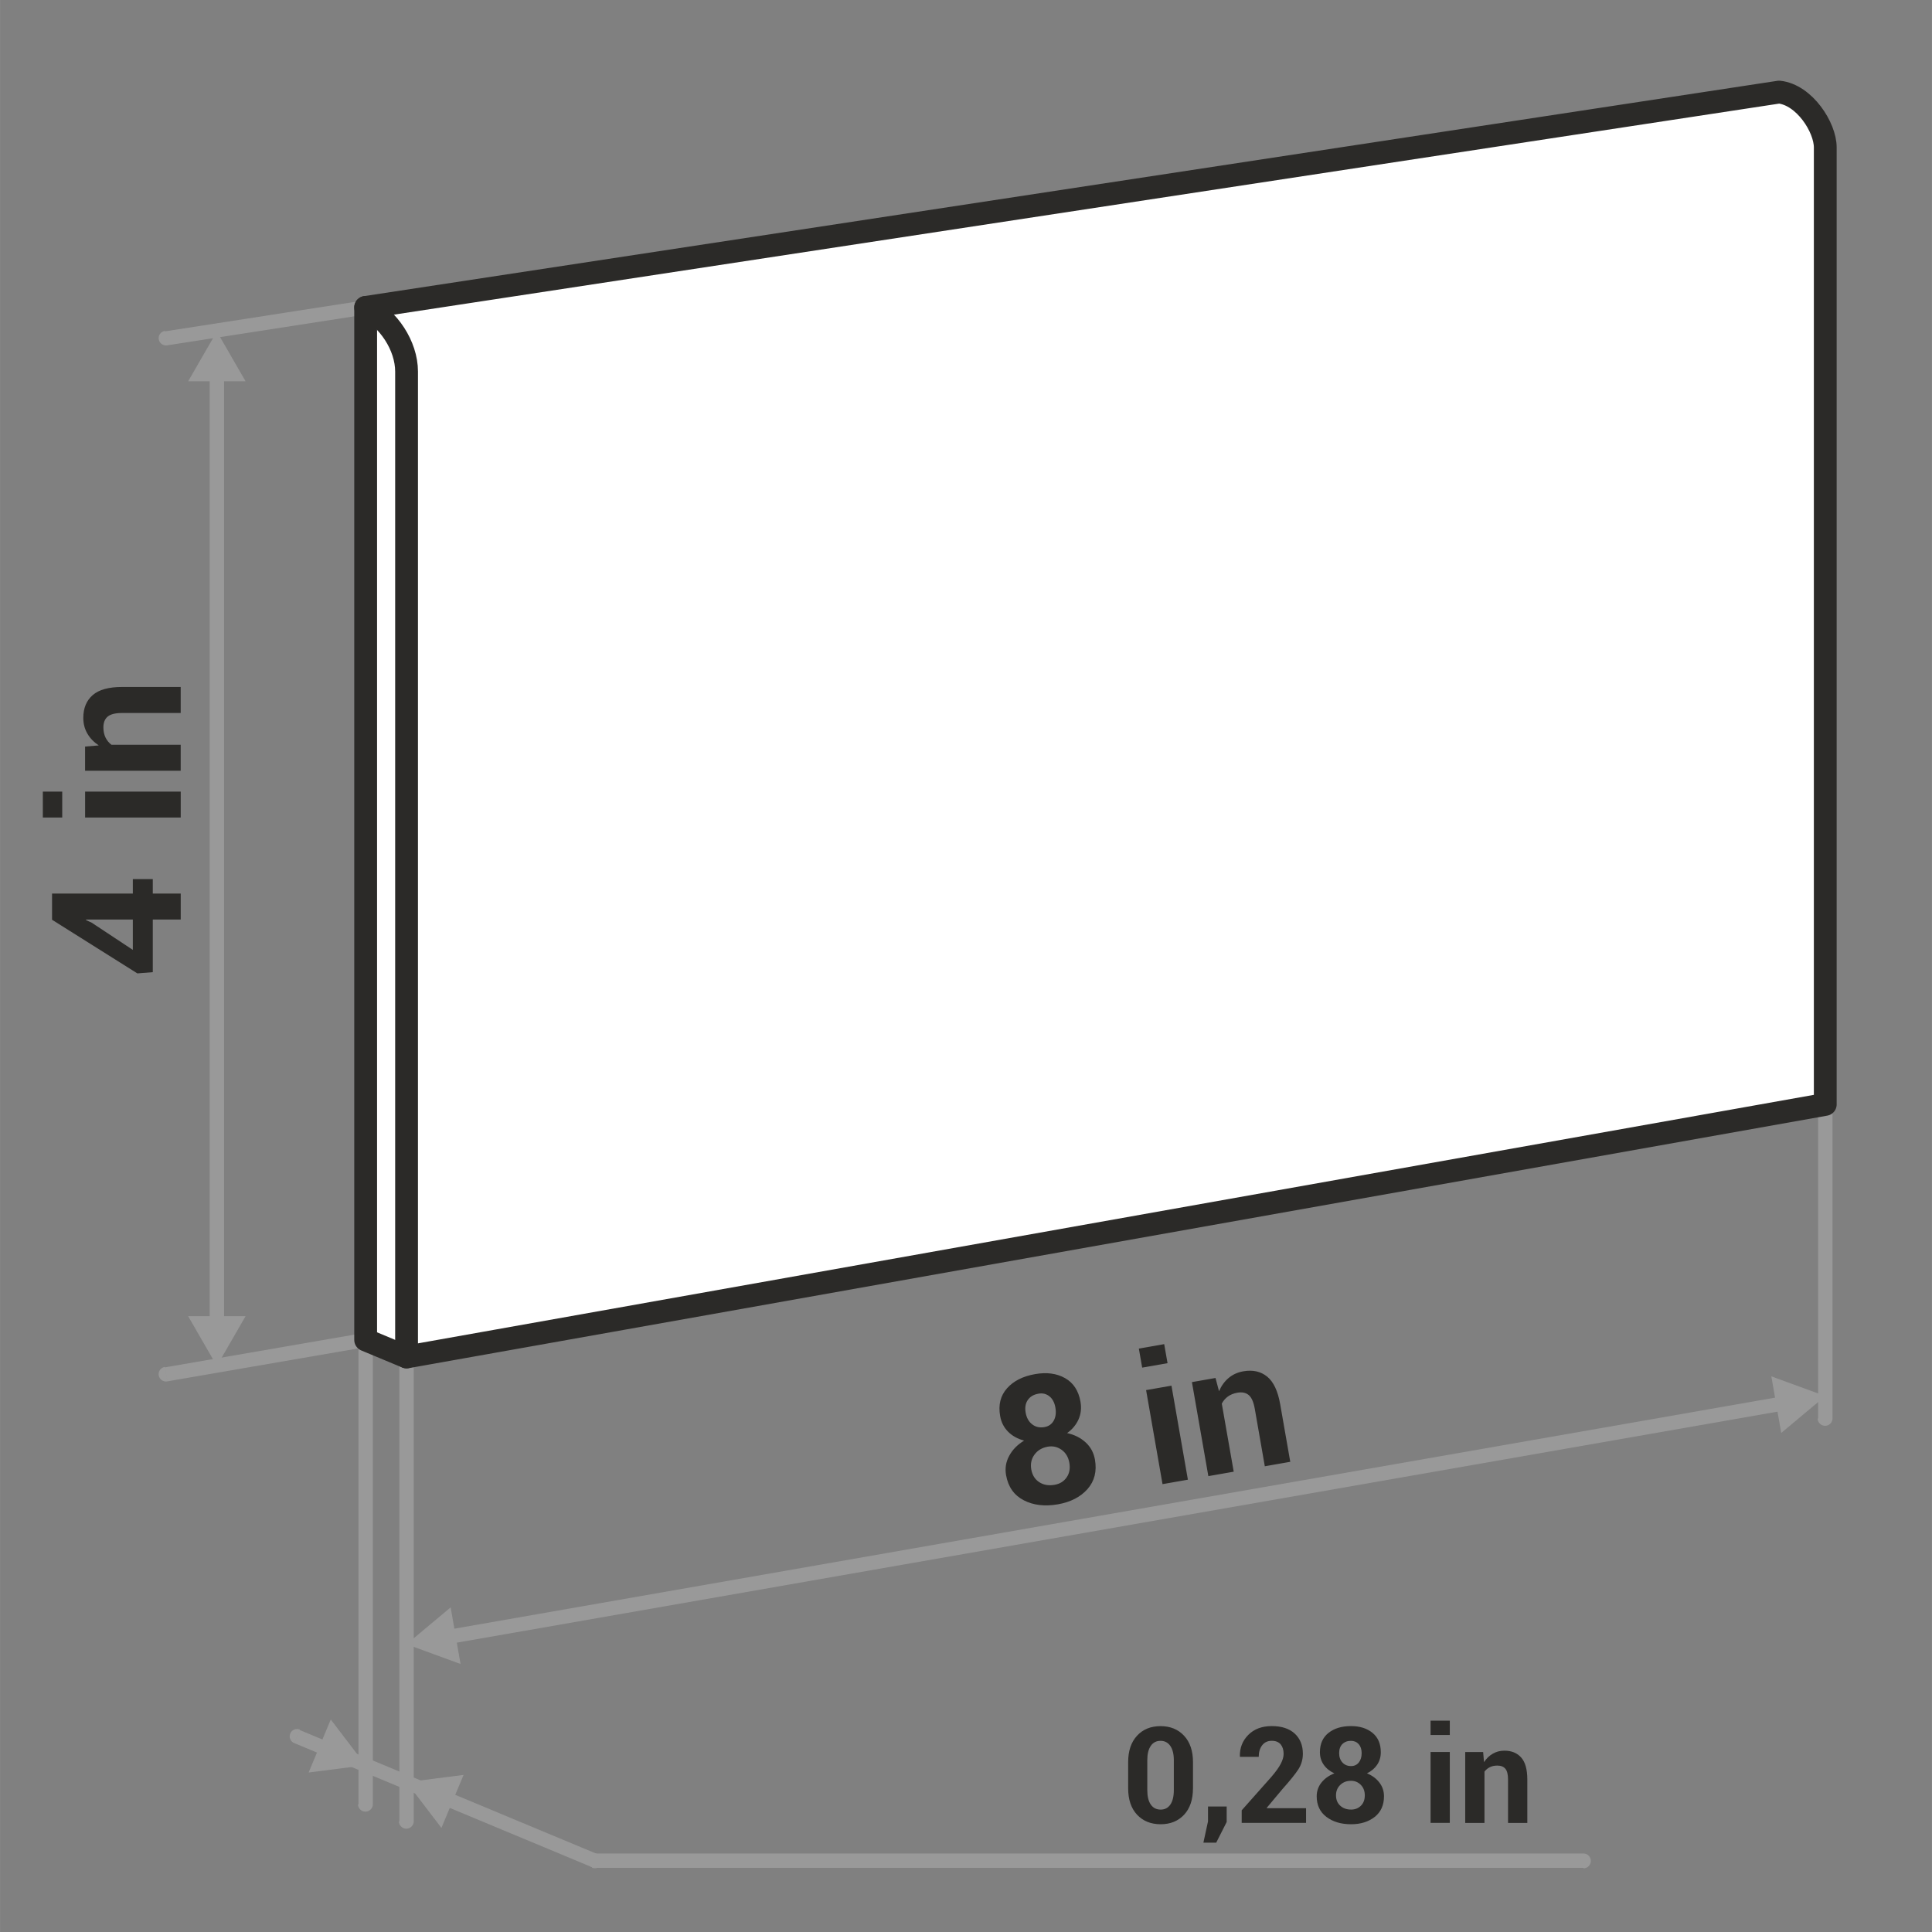 <?xml version="1.0" encoding="UTF-8"?>
<!DOCTYPE svg PUBLIC "-//W3C//DTD SVG 1.1//EN" "http://www.w3.org/Graphics/SVG/1.1/DTD/svg11.dtd">
<!-- Creator: CorelDRAW -->
<svg xmlns="http://www.w3.org/2000/svg" xml:space="preserve" width="90px" height="90px" style="shape-rendering:geometricPrecision; text-rendering:geometricPrecision; image-rendering:optimizeQuality; fill-rule:evenodd; clip-rule:evenodd"
viewBox="0 0 73.868 73.87"
 xmlns:xlink="http://www.w3.org/1999/xlink">
 <rect x="0" y="0" width="73.868" height="73.87" fill="#808080" stroke="none"/>
 <defs>
  <style type="text/css">
   <![CDATA[
    .str0 {stroke:#2B2A28;stroke-width:0.872;stroke-linecap:round;stroke-linejoin:round}
    .fil0 {fill:none}
    .fil2 {fill:#999999}
    .fil4 {fill:white}
    .fil1 {fill:#2B2A28;fill-rule:nonzero}
    .fil3 {fill:#999999;fill-rule:nonzero}
   ]]>
  </style>
 </defs>
 <g id="Layer_x0020_1">
  <g id="_361645456">
   <polygon id="_356634096" class="fil0" points="-0,0 -0,73.87 73.868,73.87 73.868,0 "/>
   <path id="_356634240" class="fil1" d="M5.078 34.166l0 -0.555 0.763 0 0 0.555 1.068 0 0 0.993 -1.068 0 0 2.012 -0.59 0.047 -3.262 -2.051 0 -1.001 3.089 0zm0 2.153l0 -1.16 -1.788 0 -0.004 0.019 0.221 0.102 1.571 1.039zm1.831 -6.053l0 0.992 -3.656 0 0 -0.992 3.656 0zm-4.531 0l0 0.992 -0.741 0 0 -0.992 0.741 0zm0.874 -1.721l0.523 -0.044c-0.186,-0.123 -0.332,-0.273 -0.435,-0.452 -0.105,-0.179 -0.156,-0.379 -0.156,-0.602 0,-0.37 0.12,-0.66 0.358,-0.869 0.237,-0.207 0.613,-0.312 1.127,-0.312l2.239 0 0 0.995 -2.236 0c-0.262,0 -0.448,0.047 -0.556,0.138 -0.109,0.091 -0.164,0.23 -0.164,0.413 0,0.146 0.027,0.276 0.082,0.388 0.055,0.112 0.131,0.206 0.229,0.277l2.645 0 0 0.992 -3.656 0 0 -0.924z"/>
   <polygon id="_356634480" class="fil2" points="8.291,52.227 7.741,51.275 7.193,50.324 8.291,50.324 9.389,50.324 8.84,51.275 "/>
   <polygon id="_356634600" class="fil2" points="8.291,12.676 7.741,13.628 7.193,14.579 8.291,14.579 9.389,14.579 8.84,13.628 "/>
   <polygon id="_356634720" class="fil2" points="13.979,67.492 12.889,67.633 11.799,67.772 12.223,66.758 12.646,65.745 13.312,66.619 "/>
   <polygon id="_356634840" class="fil2" points="15.544,68.144 16.634,68.003 17.724,67.864 17.3,68.877 16.877,69.891 16.211,69.017 "/>
   <polygon id="_356634960" class="fil2" points="15.544,62.867 16.387,62.163 17.23,61.458 17.419,62.54 17.608,63.622 16.576,63.245 "/>
   <g>
    <path id="_356635080" class="fil3" d="M70.064 54.234l0 0.014 -0.001 0.015 -0.002 0.014 -0.003 0.014 -0.003 0.013 -0.004 0.013 -0.004 0.014 -0.005 0.012 -0.006 0.013 -0.006 0.012 -0.007 0.012 -0.007 0.011 -0.008 0.011 -0.009 0.011 -0.009 0.01 -0.009 0.01 -0.01 0.009 -0.01 0.009 -0.011 0.008 -0.011 0.008 -0.011 0.007 -0.012 0.007 -0.012 0.006 -0.013 0.006 -0.013 0.005 -0.013 0.004 -0.013 0.004 -0.014 0.003 -0.014 0.003 -0.014 0.002 -0.014 0.001 -0.015 0 -0.015 0 -0.014 -0.001 -0.014 -0.002 -0.014 -0.003 -0.014 -0.003 -0.013 -0.004 -0.013 -0.004 -0.013 -0.005 -0.013 -0.006 -0.012 -0.006 -0.012 -0.007 -0.011 -0.007 -0.011 -0.008 -0.011 -0.008 -0.01 -0.009 -0.01 -0.009 -0.009 -0.01 -0.009 -0.01 -0.009 -0.011 -0.008 -0.011 -0.007 -0.011 -0.007 -0.012 -0.006 -0.012 -0.006 -0.013 -0.005 -0.012 -0.004 -0.014 -0.004 -0.013 -0.003 -0.013 -0.003 -0.014 -0.002 -0.014 -0.001 -0.015 0 -0.014 0.549 0zm-0.549 -12.008l0.549 0 0 12.008 -0.549 0 0 -12.008zm0 0l0 -0.014 0.001 -0.015 0.002 -0.014 0.003 -0.014 0.003 -0.013 0.004 -0.013 0.004 -0.014 0.005 -0.012 0.006 -0.013 0.006 -0.012 0.007 -0.012 0.007 -0.011 0.008 -0.011 0.009 -0.011 0.009 -0.01 0.009 -0.01 0.01 -0.009 0.01 -0.009 0.011 -0.008 0.011 -0.008 0.011 -0.007 0.012 -0.007 0.012 -0.006 0.013 -0.006 0.013 -0.005 0.013 -0.004 0.013 -0.004 0.014 -0.003 0.014 -0.003 0.014 -0.002 0.014 -0.001 0.015 0 0.015 0 0.014 0.001 0.014 0.002 0.014 0.003 0.014 0.003 0.013 0.004 0.013 0.004 0.013 0.005 0.013 0.006 0.012 0.006 0.012 0.007 0.011 0.007 0.011 0.008 0.011 0.008 0.01 0.009 0.01 0.009 0.009 0.01 0.009 0.01 0.009 0.011 0.008 0.011 0.007 0.011 0.007 0.012 0.006 0.012 0.006 0.013 0.005 0.012 0.004 0.014 0.004 0.013 0.003 0.013 0.003 0.014 0.002 0.014 0.001 0.015 0 0.014 -0.549 0z"/>
   </g>
   <g>
    <path class="fil3" d="M15.818 69.638l0 0.014 -0.001 0.015 -0.002 0.014 -0.003 0.014 -0.003 0.013 -0.004 0.013 -0.004 0.014 -0.005 0.012 -0.006 0.013 -0.006 0.012 -0.007 0.012 -0.007 0.011 -0.008 0.011 -0.009 0.011 -0.009 0.01 -0.009 0.01 -0.01 0.009 -0.01 0.009 -0.011 0.008 -0.011 0.008 -0.011 0.007 -0.012 0.007 -0.012 0.006 -0.013 0.006 -0.013 0.005 -0.013 0.004 -0.013 0.004 -0.014 0.003 -0.014 0.003 -0.014 0.002 -0.014 0.001 -0.015 0 -0.015 0 -0.014 -0.001 -0.014 -0.002 -0.014 -0.003 -0.014 -0.003 -0.013 -0.004 -0.013 -0.004 -0.013 -0.005 -0.013 -0.006 -0.012 -0.006 -0.012 -0.007 -0.011 -0.007 -0.011 -0.008 -0.011 -0.008 -0.01 -0.009 -0.01 -0.009 -0.009 -0.01 -0.009 -0.01 -0.009 -0.011 -0.008 -0.011 -0.007 -0.011 -0.007 -0.012 -0.006 -0.012 -0.006 -0.013 -0.005 -0.012 -0.004 -0.014 -0.004 -0.013 -0.003 -0.013 -0.003 -0.014 -0.002 -0.014 -0.001 -0.015 0 -0.014 0.549 0zm-0.549 -17.755l0.549 0 0 17.755 -0.549 0 0 -17.755zm0 0l0 -0.014 0.001 -0.015 0.002 -0.014 0.003 -0.014 0.003 -0.013 0.004 -0.013 0.004 -0.014 0.005 -0.012 0.006 -0.013 0.006 -0.012 0.007 -0.012 0.007 -0.011 0.008 -0.011 0.009 -0.011 0.009 -0.01 0.009 -0.01 0.01 -0.009 0.01 -0.009 0.011 -0.008 0.011 -0.008 0.011 -0.007 0.012 -0.007 0.012 -0.006 0.013 -0.006 0.013 -0.005 0.013 -0.004 0.013 -0.004 0.014 -0.003 0.014 -0.003 0.014 -0.002 0.014 -0.001 0.015 0 0.015 0 0.014 0.001 0.014 0.002 0.014 0.003 0.014 0.003 0.013 0.004 0.013 0.004 0.013 0.005 0.013 0.006 0.012 0.006 0.012 0.007 0.011 0.007 0.011 0.008 0.011 0.008 0.01 0.009 0.01 0.009 0.009 0.01 0.009 0.01 0.009 0.011 0.008 0.011 0.007 0.011 0.007 0.012 0.006 0.012 0.006 0.013 0.005 0.012 0.004 0.014 0.004 0.013 0.003 0.013 0.003 0.014 0.002 0.014 0.001 0.015 0 0.014 -0.549 0z"/>
   </g>
   <g>
    <path class="fil3" d="M14.254 68.986l0 0.014 -0.001 0.015 -0.002 0.014 -0.003 0.014 -0.003 0.013 -0.004 0.013 -0.004 0.014 -0.005 0.012 -0.006 0.013 -0.006 0.012 -0.007 0.012 -0.007 0.011 -0.008 0.011 -0.009 0.011 -0.009 0.01 -0.009 0.01 -0.01 0.009 -0.01 0.009 -0.011 0.008 -0.011 0.008 -0.011 0.007 -0.012 0.007 -0.012 0.006 -0.013 0.006 -0.013 0.005 -0.013 0.004 -0.013 0.004 -0.014 0.003 -0.014 0.003 -0.014 0.002 -0.014 0.001 -0.015 0 -0.015 0 -0.014 -0.001 -0.014 -0.002 -0.014 -0.003 -0.014 -0.003 -0.013 -0.004 -0.013 -0.004 -0.013 -0.005 -0.013 -0.006 -0.012 -0.006 -0.012 -0.007 -0.011 -0.007 -0.011 -0.008 -0.011 -0.008 -0.01 -0.009 -0.01 -0.009 -0.009 -0.01 -0.009 -0.01 -0.009 -0.011 -0.008 -0.011 -0.007 -0.011 -0.007 -0.012 -0.006 -0.012 -0.006 -0.013 -0.005 -0.012 -0.004 -0.014 -0.004 -0.013 -0.003 -0.013 -0.003 -0.014 -0.002 -0.014 -0.001 -0.015 0 -0.014 0.549 0zm-0.549 -17.755l0.549 0 0 17.755 -0.549 0 0 -17.755zm0 0l0 -0.014 0.001 -0.015 0.002 -0.014 0.003 -0.014 0.003 -0.013 0.004 -0.013 0.004 -0.014 0.005 -0.012 0.006 -0.013 0.006 -0.012 0.007 -0.012 0.007 -0.011 0.008 -0.011 0.009 -0.011 0.009 -0.01 0.009 -0.01 0.01 -0.009 0.01 -0.009 0.011 -0.008 0.011 -0.008 0.011 -0.007 0.012 -0.007 0.012 -0.006 0.013 -0.006 0.013 -0.005 0.013 -0.004 0.013 -0.004 0.014 -0.003 0.014 -0.003 0.014 -0.002 0.014 -0.001 0.015 0 0.015 0 0.014 0.001 0.014 0.002 0.014 0.003 0.014 0.003 0.013 0.004 0.013 0.004 0.013 0.005 0.013 0.006 0.012 0.006 0.012 0.007 0.011 0.007 0.011 0.008 0.011 0.008 0.01 0.009 0.01 0.009 0.009 0.01 0.009 0.01 0.009 0.011 0.008 0.011 0.007 0.011 0.007 0.012 0.006 0.012 0.006 0.013 0.005 0.012 0.004 0.014 0.004 0.013 0.003 0.013 0.003 0.014 0.002 0.014 0.001 0.015 0 0.014 -0.549 0z"/>
   </g>
   <path class="fil1" d="M41.312 53.603c0.042,0.239 0.016,0.462 -0.076,0.669 -0.092,0.206 -0.237,0.38 -0.436,0.522 0.283,0.063 0.52,0.181 0.71,0.358 0.191,0.174 0.308,0.395 0.354,0.656 0.078,0.447 -0.016,0.821 -0.283,1.125 -0.269,0.304 -0.645,0.498 -1.129,0.584 -0.507,0.088 -0.945,0.036 -1.314,-0.156 -0.369,-0.193 -0.593,-0.512 -0.672,-0.959 -0.046,-0.262 -0.006,-0.509 0.12,-0.739 0.124,-0.232 0.315,-0.426 0.57,-0.582 -0.246,-0.065 -0.45,-0.177 -0.612,-0.339 -0.162,-0.163 -0.264,-0.364 -0.305,-0.603 -0.075,-0.425 0.014,-0.777 0.264,-1.058 0.249,-0.28 0.606,-0.46 1.073,-0.542 0.444,-0.078 0.827,-0.027 1.146,0.154 0.32,0.18 0.517,0.483 0.591,0.908zm-0.426 2.327c-0.038,-0.214 -0.136,-0.381 -0.294,-0.495 -0.16,-0.115 -0.337,-0.155 -0.533,-0.121 -0.217,0.039 -0.386,0.139 -0.506,0.302 -0.12,0.164 -0.16,0.354 -0.123,0.569 0.039,0.218 0.141,0.381 0.307,0.487 0.165,0.107 0.36,0.139 0.583,0.1 0.2,-0.035 0.354,-0.128 0.461,-0.283 0.108,-0.153 0.142,-0.339 0.105,-0.558zm-0.535 -2.116c-0.033,-0.19 -0.11,-0.332 -0.229,-0.427 -0.12,-0.095 -0.259,-0.128 -0.417,-0.1 -0.183,0.032 -0.317,0.111 -0.407,0.24 -0.089,0.129 -0.117,0.29 -0.083,0.485 0.035,0.198 0.118,0.347 0.25,0.448 0.131,0.102 0.288,0.137 0.469,0.105 0.16,-0.028 0.277,-0.111 0.354,-0.246 0.077,-0.137 0.099,-0.304 0.063,-0.505zm5.067 2.762l-0.97 0.17 -0.628 -3.595 0.97 -0.17 0.628 3.595zm-0.778 -4.455l-0.97 0.17 -0.127 -0.728 0.969 -0.17 0.128 0.728zm1.834 0.565l0.134 0.508c0.088,-0.205 0.21,-0.374 0.367,-0.507 0.157,-0.132 0.344,-0.217 0.562,-0.255 0.363,-0.064 0.667,0.005 0.912,0.203 0.243,0.199 0.409,0.549 0.498,1.056l0.385 2.201 -0.973 0.171 -0.384 -2.2c-0.046,-0.257 -0.122,-0.432 -0.231,-0.522 -0.109,-0.092 -0.252,-0.122 -0.432,-0.091 -0.143,0.025 -0.267,0.074 -0.365,0.146 -0.101,0.074 -0.178,0.166 -0.233,0.272l0.456 2.602 -0.97 0.17 -0.628 -3.595 0.902 -0.158z"/>
   <g>
    <path class="fil3" d="M13.938 11.485l0.014 -0.002 0.015 -0.001 0.014 0 0.014 0 0.014 0.001 0.013 0.002 0.014 0.002 0.013 0.003 0.014 0.004 0.013 0.004 0.012 0.005 0.013 0.006 0.012 0.006 0.012 0.006 0.011 0.007 0.011 0.008 0.011 0.008 0.01 0.009 0.01 0.009 0.01 0.009 0.009 0.01 0.008 0.011 0.008 0.011 0.008 0.011 0.007 0.012 0.006 0.012 0.006 0.013 0.005 0.012 0.004 0.014 0.004 0.013 0.003 0.014 0.003 0.014 0.002 0.014 0.001 0.014 0 0.014 0 0.014 -0.001 0.014 -0.002 0.014 -0.002 0.013 -0.003 0.014 -0.004 0.013 -0.004 0.013 -0.005 0.012 -0.006 0.013 -0.006 0.012 -0.007 0.011 -0.007 0.012 -0.007 0.011 -0.009 0.011 -0.008 0.01 -0.01 0.01 -0.009 0.009 -0.01 0.009 -0.011 0.008 -0.011 0.008 -0.011 0.008 -0.012 0.007 -0.013 0.006 -0.012 0.006 -0.013 0.005 -0.013 0.004 -0.014 0.004 -0.014 0.003 -0.014 0.003 -0.083 -0.535zm-7.548 1.719l-0.083 -0.535 7.632 -1.184 0.083 0.535 -7.632 1.184zm0 0l-0.014 0.002 -0.015 0.001 -0.014 0 -0.014 0 -0.014 -0.001 -0.013 -0.002 -0.014 -0.002 -0.013 -0.003 -0.014 -0.004 -0.013 -0.004 -0.012 -0.005 -0.013 -0.006 -0.012 -0.006 -0.012 -0.006 -0.011 -0.007 -0.011 -0.008 -0.011 -0.008 -0.01 -0.009 -0.01 -0.009 -0.01 -0.009 -0.009 -0.01 -0.008 -0.011 -0.008 -0.011 -0.008 -0.011 -0.007 -0.012 -0.006 -0.012 -0.006 -0.013 -0.005 -0.012 -0.004 -0.014 -0.004 -0.013 -0.003 -0.014 -0.003 -0.014 -0.002 -0.014 -0.001 -0.014 0 -0.014 0 -0.014 0.001 -0.014 0.002 -0.014 0.002 -0.013 0.004 -0.014 0.003 -0.013 0.004 -0.013 0.005 -0.012 0.006 -0.013 0.006 -0.012 0.007 -0.011 0.007 -0.012 0.008 -0.011 0.008 -0.011 0.008 -0.01 0.01 -0.01 0.009 -0.009 0.01 -0.009 0.011 -0.008 0.011 -0.008 0.012 -0.008 0.011 -0.007 0.013 -0.006 0.012 -0.006 0.013 -0.005 0.013 -0.004 0.014 -0.004 0.014 -0.003 0.014 -0.003 0.083 0.535z"/>
   </g>
   <g>
    <path class="fil3" d="M13.933 50.964l0.014 -0.002 0.014 -0.001 0.015 -0.001 0.014 0 0.013 0.001 0.014 0.001 0.014 0.002 0.013 0.003 0.013 0.004 0.013 0.004 0.013 0.004 0.013 0.006 0.012 0.005 0.012 0.007 0.012 0.007 0.011 0.007 0.011 0.008 0.01 0.009 0.01 0.009 0.01 0.009 0.009 0.01 0.009 0.011 0.008 0.01 0.008 0.012 0.007 0.011 0.006 0.012 0.006 0.013 0.006 0.012 0.005 0.014 0.004 0.013 0.003 0.014 0.003 0.014 0.002 0.014 0.001 0.014 0.001 0.014 0 0.014 -0.001 0.014 -0.001 0.014 -0.003 0.014 -0.002 0.013 -0.004 0.013 -0.004 0.013 -0.005 0.013 -0.005 0.012 -0.006 0.013 -0.006 0.012 -0.007 0.011 -0.008 0.011 -0.008 0.011 -0.008 0.011 -0.009 0.01 -0.01 0.009 -0.01 0.009 -0.01 0.009 -0.011 0.008 -0.011 0.008 -0.012 0.007 -0.012 0.006 -0.013 0.006 -0.012 0.006 -0.014 0.005 -0.013 0.004 -0.014 0.003 -0.014 0.003 -0.093 -0.535zm-7.539 1.853l-0.093 -0.535 7.632 -1.318 0.093 0.535 -7.632 1.318zm0 0l-0.014 0.002 -0.014 0.001 -0.015 0.001 -0.014 0 -0.013 -0.001 -0.014 -0.001 -0.014 -0.002 -0.013 -0.003 -0.013 -0.004 -0.013 -0.004 -0.013 -0.004 -0.013 -0.006 -0.012 -0.005 -0.012 -0.007 -0.012 -0.007 -0.011 -0.007 -0.011 -0.008 -0.01 -0.009 -0.01 -0.009 -0.01 -0.009 -0.009 -0.01 -0.009 -0.011 -0.008 -0.01 -0.008 -0.012 -0.007 -0.011 -0.006 -0.012 -0.006 -0.013 -0.006 -0.012 -0.005 -0.014 -0.004 -0.013 -0.003 -0.014 -0.003 -0.014 -0.002 -0.014 -0.001 -0.014 -0.001 -0.014 0 -0.014 0.001 -0.014 0.001 -0.014 0.003 -0.014 0.002 -0.013 0.004 -0.013 0.004 -0.013 0.005 -0.013 0.005 -0.012 0.006 -0.013 0.006 -0.012 0.007 -0.011 0.008 -0.011 0.008 -0.011 0.008 -0.011 0.009 -0.01 0.01 -0.009 0.01 -0.009 0.01 -0.009 0.011 -0.008 0.011 -0.008 0.012 -0.007 0.012 -0.006 0.013 -0.006 0.012 -0.006 0.014 -0.005 0.013 -0.004 0.014 -0.003 0.014 -0.003 0.093 0.535z"/>
   </g>
   <g>
    <path class="fil4 str0" d="M15.543 51.883l-1.563 -0.651 0 -39.478 54.043 -8.233c0.97,0.105 1.765,1.349 1.765,2.115l0 36.591 -54.246 9.657z"/>
    <path class="fil0 str0" d="M13.98 11.753c0.86,0.417 1.564,1.461 1.564,2.454l0 37.675"/>
   </g>
   <g>
    <path class="fil3" d="M68.494 53.33l0.014 -0.002 0.014 -0.001 0.015 -0.001 0.014 0 0.013 0.001 0.014 0.001 0.014 0.002 0.013 0.003 0.013 0.004 0.013 0.004 0.013 0.004 0.013 0.006 0.012 0.005 0.012 0.007 0.012 0.007 0.011 0.007 0.011 0.008 0.01 0.009 0.01 0.009 0.01 0.009 0.009 0.01 0.009 0.011 0.008 0.01 0.008 0.012 0.007 0.011 0.006 0.012 0.006 0.013 0.006 0.012 0.005 0.014 0.004 0.013 0.003 0.014 0.003 0.014 0.002 0.014 0.001 0.014 0.001 0.014 0 0.014 -0.001 0.014 -0.001 0.014 -0.003 0.014 -0.002 0.013 -0.004 0.013 -0.004 0.013 -0.005 0.013 -0.005 0.012 -0.006 0.013 -0.006 0.012 -0.007 0.011 -0.008 0.011 -0.008 0.011 -0.008 0.011 -0.009 0.01 -0.01 0.009 -0.01 0.009 -0.01 0.009 -0.011 0.008 -0.011 0.008 -0.012 0.007 -0.012 0.006 -0.013 0.006 -0.012 0.006 -0.014 0.005 -0.013 0.004 -0.014 0.003 -0.014 0.003 -0.093 -0.535zm-51.654 9.587l-0.093 -0.535 51.747 -9.052 0.093 0.535 -51.747 9.052zm0 0l-0.014 0.002 -0.014 0.001 -0.015 0.001 -0.014 0 -0.013 -0.001 -0.014 -0.001 -0.014 -0.002 -0.013 -0.003 -0.013 -0.004 -0.013 -0.004 -0.013 -0.004 -0.013 -0.006 -0.012 -0.005 -0.012 -0.007 -0.012 -0.007 -0.011 -0.007 -0.011 -0.008 -0.01 -0.009 -0.01 -0.009 -0.01 -0.009 -0.009 -0.01 -0.009 -0.011 -0.008 -0.01 -0.008 -0.012 -0.007 -0.011 -0.006 -0.012 -0.006 -0.013 -0.006 -0.012 -0.005 -0.014 -0.004 -0.013 -0.003 -0.014 -0.003 -0.014 -0.002 -0.014 -0.001 -0.014 -0.001 -0.014 0 -0.014 0.001 -0.014 0.001 -0.014 0.003 -0.014 0.002 -0.013 0.004 -0.013 0.004 -0.013 0.005 -0.013 0.005 -0.012 0.006 -0.013 0.006 -0.012 0.007 -0.011 0.008 -0.011 0.008 -0.011 0.008 -0.011 0.009 -0.01 0.01 -0.009 0.01 -0.009 0.01 -0.009 0.011 -0.008 0.011 -0.008 0.012 -0.007 0.012 -0.006 0.013 -0.006 0.012 -0.006 0.014 -0.005 0.013 -0.004 0.014 -0.003 0.014 -0.003 0.093 0.535z"/>
   </g>
   <g>
    <path class="fil3" d="M8.565 50.958l0 0.014 -0.001 0.015 -0.002 0.014 -0.003 0.014 -0.003 0.013 -0.004 0.013 -0.004 0.014 -0.005 0.012 -0.006 0.013 -0.006 0.012 -0.007 0.012 -0.007 0.011 -0.008 0.011 -0.009 0.011 -0.009 0.01 -0.009 0.01 -0.01 0.009 -0.01 0.009 -0.011 0.008 -0.011 0.008 -0.011 0.007 -0.012 0.007 -0.012 0.006 -0.013 0.006 -0.013 0.005 -0.013 0.004 -0.013 0.004 -0.014 0.003 -0.014 0.003 -0.014 0.002 -0.014 0.001 -0.015 0 -0.015 0 -0.014 -0.001 -0.014 -0.002 -0.014 -0.003 -0.014 -0.003 -0.013 -0.004 -0.013 -0.004 -0.013 -0.005 -0.013 -0.006 -0.012 -0.006 -0.012 -0.007 -0.011 -0.007 -0.011 -0.008 -0.011 -0.008 -0.01 -0.009 -0.01 -0.009 -0.009 -0.01 -0.009 -0.01 -0.009 -0.011 -0.008 -0.011 -0.007 -0.011 -0.007 -0.012 -0.006 -0.012 -0.006 -0.013 -0.005 -0.012 -0.004 -0.014 -0.004 -0.013 -0.003 -0.013 -0.003 -0.014 -0.002 -0.014 -0.001 -0.015 0 -0.014 0.549 0zm-0.549 -37.012l0.549 0 0 37.012 -0.549 0 0 -37.012zm0 0l0 -0.014 0.001 -0.015 0.002 -0.014 0.003 -0.014 0.003 -0.013 0.004 -0.013 0.004 -0.014 0.005 -0.012 0.006 -0.013 0.006 -0.012 0.007 -0.012 0.007 -0.011 0.008 -0.011 0.009 -0.011 0.009 -0.01 0.009 -0.01 0.01 -0.009 0.01 -0.009 0.011 -0.008 0.011 -0.008 0.011 -0.007 0.012 -0.007 0.012 -0.006 0.013 -0.006 0.013 -0.005 0.013 -0.004 0.013 -0.004 0.014 -0.003 0.014 -0.003 0.014 -0.002 0.014 -0.001 0.015 0 0.015 0 0.014 0.001 0.014 0.002 0.014 0.003 0.014 0.003 0.013 0.004 0.013 0.004 0.013 0.005 0.013 0.006 0.012 0.006 0.012 0.007 0.011 0.007 0.011 0.008 0.011 0.008 0.01 0.009 0.01 0.009 0.009 0.01 0.009 0.01 0.009 0.011 0.008 0.011 0.007 0.011 0.007 0.012 0.006 0.012 0.006 0.013 0.005 0.012 0.004 0.014 0.004 0.013 0.003 0.013 0.003 0.014 0.002 0.014 0.001 0.015 0 0.014 -0.549 0z"/>
   </g>
   <g>
    <path class="fil3" d="M11.458 66.147l-0.209 0.5 -0.013 -0.006 -0.013 -0.006 -0.012 -0.007 -0.012 -0.008 -0.011 -0.008 -0.011 -0.009 -0.011 -0.009 -0.009 -0.009 -0.01 -0.01 -0.009 -0.01 -0.008 -0.011 -0.007 -0.011 -0.008 -0.012 -0.006 -0.012 -0.006 -0.012 -0.006 -0.012 -0.005 -0.012 -0.004 -0.013 -0.004 -0.013 -0.003 -0.013 -0.002 -0.014 -0.002 -0.013 -0.001 -0.014 0 -0.013 0 -0.014 0.001 -0.014 0.001 -0.013 0.003 -0.014 0.003 -0.014 0.003 -0.013 0.005 -0.014 0.005 -0.013 0.006 -0.013 0.006 -0.013 0.007 -0.012 0.008 -0.012 0.008 -0.011 0.009 -0.011 0.009 -0.01 0.009 -0.01 0.01 -0.009 0.011 -0.009 0.01 -0.008 0.012 -0.007 0.011 -0.008 0.012 -0.006 0.012 -0.006 0.013 -0.005 0.012 -0.005 0.013 -0.004 0.013 -0.004 0.013 -0.003 0.014 -0.002 0.013 -0.002 0.014 -0.001 0.013 0 0.014 0 0.014 0.001 0.014 0.001 0.014 0.003 0.013 0.003 0.014 0.003 0.014 0.005 0.013 0.005zm11.181 5.247l-11.39 -4.747 0.209 -0.5 11.39 4.747 -0.209 0.5zm0 0l0.209 -0.5 0.013 0.006 0.013 0.006 0.012 0.007 0.012 0.008 0.011 0.008 0.011 0.009 0.011 0.009 0.009 0.009 0.01 0.01 0.009 0.01 0.008 0.011 0.007 0.011 0.008 0.012 0.006 0.012 0.006 0.012 0.006 0.012 0.005 0.012 0.004 0.013 0.004 0.013 0.003 0.013 0.002 0.014 0.002 0.013 0.001 0.014 0 0.013 0 0.014 -0.001 0.014 -0.001 0.013 -0.003 0.014 -0.003 0.014 -0.003 0.013 -0.005 0.014 -0.005 0.013 -0.006 0.013 -0.006 0.013 -0.007 0.012 -0.008 0.012 -0.008 0.011 -0.009 0.011 -0.009 0.01 -0.009 0.01 -0.01 0.009 -0.011 0.009 -0.01 0.008 -0.012 0.007 -0.011 0.008 -0.012 0.006 -0.012 0.006 -0.012 0.005 -0.013 0.005 -0.013 0.004 -0.013 0.004 -0.013 0.003 -0.014 0.002 -0.013 0.002 -0.014 0.001 -0.013 0 -0.014 0 -0.014 -0.001 -0.014 -0.001 -0.014 -0.003 -0.013 -0.003 -0.014 -0.003 -0.014 -0.005 -0.013 -0.005z"/>
   </g>
   <polygon class="fil2" points="69.79,53.379 68.946,54.084 68.104,54.789 67.915,53.707 67.726,52.625 68.757,53.002 "/>
   <g>
    <path class="fil3" d="M22.743 71.418l-0.014 0 -0.015 -0.001 -0.014 -0.002 -0.014 -0.003 -0.013 -0.003 -0.013 -0.004 -0.014 -0.004 -0.012 -0.005 -0.013 -0.006 -0.012 -0.006 -0.012 -0.007 -0.011 -0.007 -0.011 -0.008 -0.011 -0.009 -0.01 -0.009 -0.01 -0.009 -0.009 -0.01 -0.009 -0.01 -0.008 -0.011 -0.008 -0.011 -0.007 -0.011 -0.007 -0.012 -0.006 -0.012 -0.006 -0.013 -0.005 -0.013 -0.004 -0.013 -0.004 -0.013 -0.003 -0.014 -0.003 -0.014 -0.002 -0.014 -0.001 -0.014 0 -0.015 0 -0.015 0.001 -0.014 0.002 -0.014 0.003 -0.014 0.003 -0.014 0.004 -0.013 0.004 -0.013 0.005 -0.013 0.006 -0.013 0.006 -0.012 0.007 -0.012 0.007 -0.011 0.008 -0.011 0.008 -0.011 0.009 -0.01 0.009 -0.01 0.01 -0.009 0.01 -0.009 0.011 -0.009 0.011 -0.008 0.011 -0.007 0.012 -0.007 0.012 -0.006 0.013 -0.006 0.012 -0.005 0.014 -0.004 0.013 -0.004 0.013 -0.003 0.014 -0.003 0.014 -0.002 0.015 -0.001 0.014 0 0 0.549zm37.8 -0.549l0 0.549 -37.8 0 0 -0.549 37.8 0zm0 0l0.014 0 0.015 0.001 0.014 0.002 0.014 0.003 0.013 0.003 0.013 0.004 0.014 0.004 0.012 0.005 0.013 0.006 0.012 0.006 0.012 0.007 0.011 0.007 0.011 0.008 0.011 0.009 0.01 0.009 0.01 0.009 0.009 0.01 0.009 0.01 0.008 0.011 0.008 0.011 0.007 0.011 0.007 0.012 0.006 0.012 0.006 0.013 0.005 0.013 0.004 0.013 0.004 0.013 0.003 0.014 0.003 0.014 0.002 0.014 0.001 0.014 0 0.015 0 0.015 -0.001 0.014 -0.002 0.014 -0.003 0.014 -0.003 0.014 -0.004 0.013 -0.004 0.013 -0.005 0.013 -0.006 0.013 -0.006 0.012 -0.007 0.012 -0.007 0.011 -0.008 0.011 -0.008 0.011 -0.009 0.01 -0.009 0.01 -0.01 0.009 -0.01 0.009 -0.011 0.009 -0.011 0.008 -0.011 0.007 -0.012 0.007 -0.012 0.006 -0.013 0.006 -0.012 0.005 -0.014 0.004 -0.013 0.004 -0.013 0.003 -0.014 0.003 -0.014 0.002 -0.015 0.001 -0.014 0 0 -0.549z"/>
   </g>
   <path class="fil1" d="M45.612 68.377c0,0.427 -0.112,0.764 -0.338,1.008 -0.226,0.242 -0.524,0.365 -0.897,0.365 -0.376,0 -0.677,-0.123 -0.903,-0.365 -0.227,-0.244 -0.34,-0.581 -0.34,-1.008l0 -1.004c0,-0.426 0.113,-0.761 0.338,-1.006 0.226,-0.246 0.526,-0.368 0.901,-0.368 0.372,0 0.672,0.122 0.9,0.368 0.227,0.245 0.34,0.581 0.34,1.006l0 1.004zm-0.732 -1.08c0,-0.233 -0.046,-0.415 -0.135,-0.543 -0.09,-0.128 -0.214,-0.193 -0.373,-0.193 -0.162,0 -0.286,0.065 -0.373,0.193 -0.089,0.128 -0.133,0.31 -0.133,0.543l0 1.151c0,0.238 0.045,0.422 0.133,0.549 0.09,0.129 0.215,0.193 0.378,0.193 0.159,0 0.283,-0.064 0.371,-0.193 0.087,-0.127 0.132,-0.31 0.132,-0.549l0 -1.151zm2.021 2.367l-0.4 0.79 -0.49 0 0.176 -0.812 0 -0.571 0.714 0 0 0.593zm3.032 0.033l-2.458 0 0 -0.479 1.134 -1.278c0.17,-0.198 0.29,-0.366 0.361,-0.504 0.072,-0.138 0.108,-0.264 0.108,-0.379 0,-0.151 -0.038,-0.27 -0.113,-0.362 -0.076,-0.089 -0.189,-0.135 -0.339,-0.135 -0.16,0 -0.282,0.058 -0.37,0.173 -0.087,0.116 -0.13,0.262 -0.13,0.439l-0.714 0 -0.006 -0.016c-0.009,-0.324 0.099,-0.598 0.322,-0.823 0.224,-0.225 0.522,-0.336 0.899,-0.336 0.375,0 0.668,0.096 0.875,0.286 0.207,0.192 0.312,0.448 0.312,0.771 0,0.219 -0.058,0.419 -0.174,0.599 -0.117,0.18 -0.318,0.429 -0.603,0.748l-0.604 0.721 0.005 0.014 1.498 0 0 0.56zm2.861 -2.7c0,0.18 -0.047,0.34 -0.141,0.48 -0.094,0.139 -0.223,0.247 -0.388,0.327 0.2,0.082 0.359,0.199 0.475,0.352 0.118,0.152 0.176,0.328 0.176,0.525 0,0.336 -0.117,0.599 -0.353,0.787 -0.237,0.187 -0.538,0.282 -0.905,0.282 -0.384,0 -0.699,-0.095 -0.945,-0.282 -0.247,-0.188 -0.37,-0.451 -0.37,-0.787 0,-0.198 0.061,-0.373 0.182,-0.525 0.121,-0.153 0.286,-0.269 0.494,-0.352 -0.173,-0.079 -0.308,-0.188 -0.406,-0.327 -0.098,-0.14 -0.147,-0.3 -0.147,-0.48 0,-0.321 0.111,-0.567 0.33,-0.741 0.219,-0.173 0.505,-0.259 0.859,-0.259 0.336,0 0.611,0.086 0.822,0.259 0.211,0.174 0.317,0.42 0.317,0.741zm-0.612 1.648c0,-0.162 -0.05,-0.295 -0.151,-0.399 -0.103,-0.106 -0.228,-0.157 -0.376,-0.157 -0.166,0 -0.301,0.051 -0.411,0.157 -0.109,0.105 -0.163,0.237 -0.163,0.399 0,0.165 0.054,0.298 0.162,0.396 0.109,0.099 0.246,0.148 0.416,0.148 0.151,0 0.276,-0.049 0.375,-0.148 0.099,-0.098 0.148,-0.231 0.148,-0.396zm-0.12 -1.615c0,-0.144 -0.038,-0.258 -0.113,-0.343 -0.076,-0.083 -0.174,-0.126 -0.294,-0.126 -0.139,0 -0.248,0.042 -0.331,0.124 -0.082,0.083 -0.123,0.197 -0.123,0.345 0,0.148 0.042,0.268 0.126,0.359 0.083,0.092 0.194,0.137 0.332,0.137 0.121,0 0.218,-0.045 0.292,-0.135 0.074,-0.091 0.111,-0.21 0.111,-0.361zm3.37 2.667l-0.735 0 0 -2.71 0.735 0 0 2.71zm0 -3.359l-0.735 0 0 -0.548 0.735 0 0 0.548zm1.275 0.649l0.033 0.389c0.091,-0.139 0.203,-0.247 0.335,-0.323 0.132,-0.078 0.28,-0.116 0.446,-0.116 0.274,0 0.49,0.089 0.644,0.266 0.154,0.175 0.231,0.454 0.231,0.835l0 1.661 -0.737 0 0 -1.658c0,-0.194 -0.034,-0.332 -0.102,-0.412 -0.068,-0.081 -0.171,-0.122 -0.306,-0.122 -0.109,0 -0.205,0.02 -0.288,0.061 -0.082,0.042 -0.151,0.098 -0.205,0.17l0 1.961 -0.736 0 0 -2.71 0.684 0z"/>
  </g>
 </g>
</svg>

